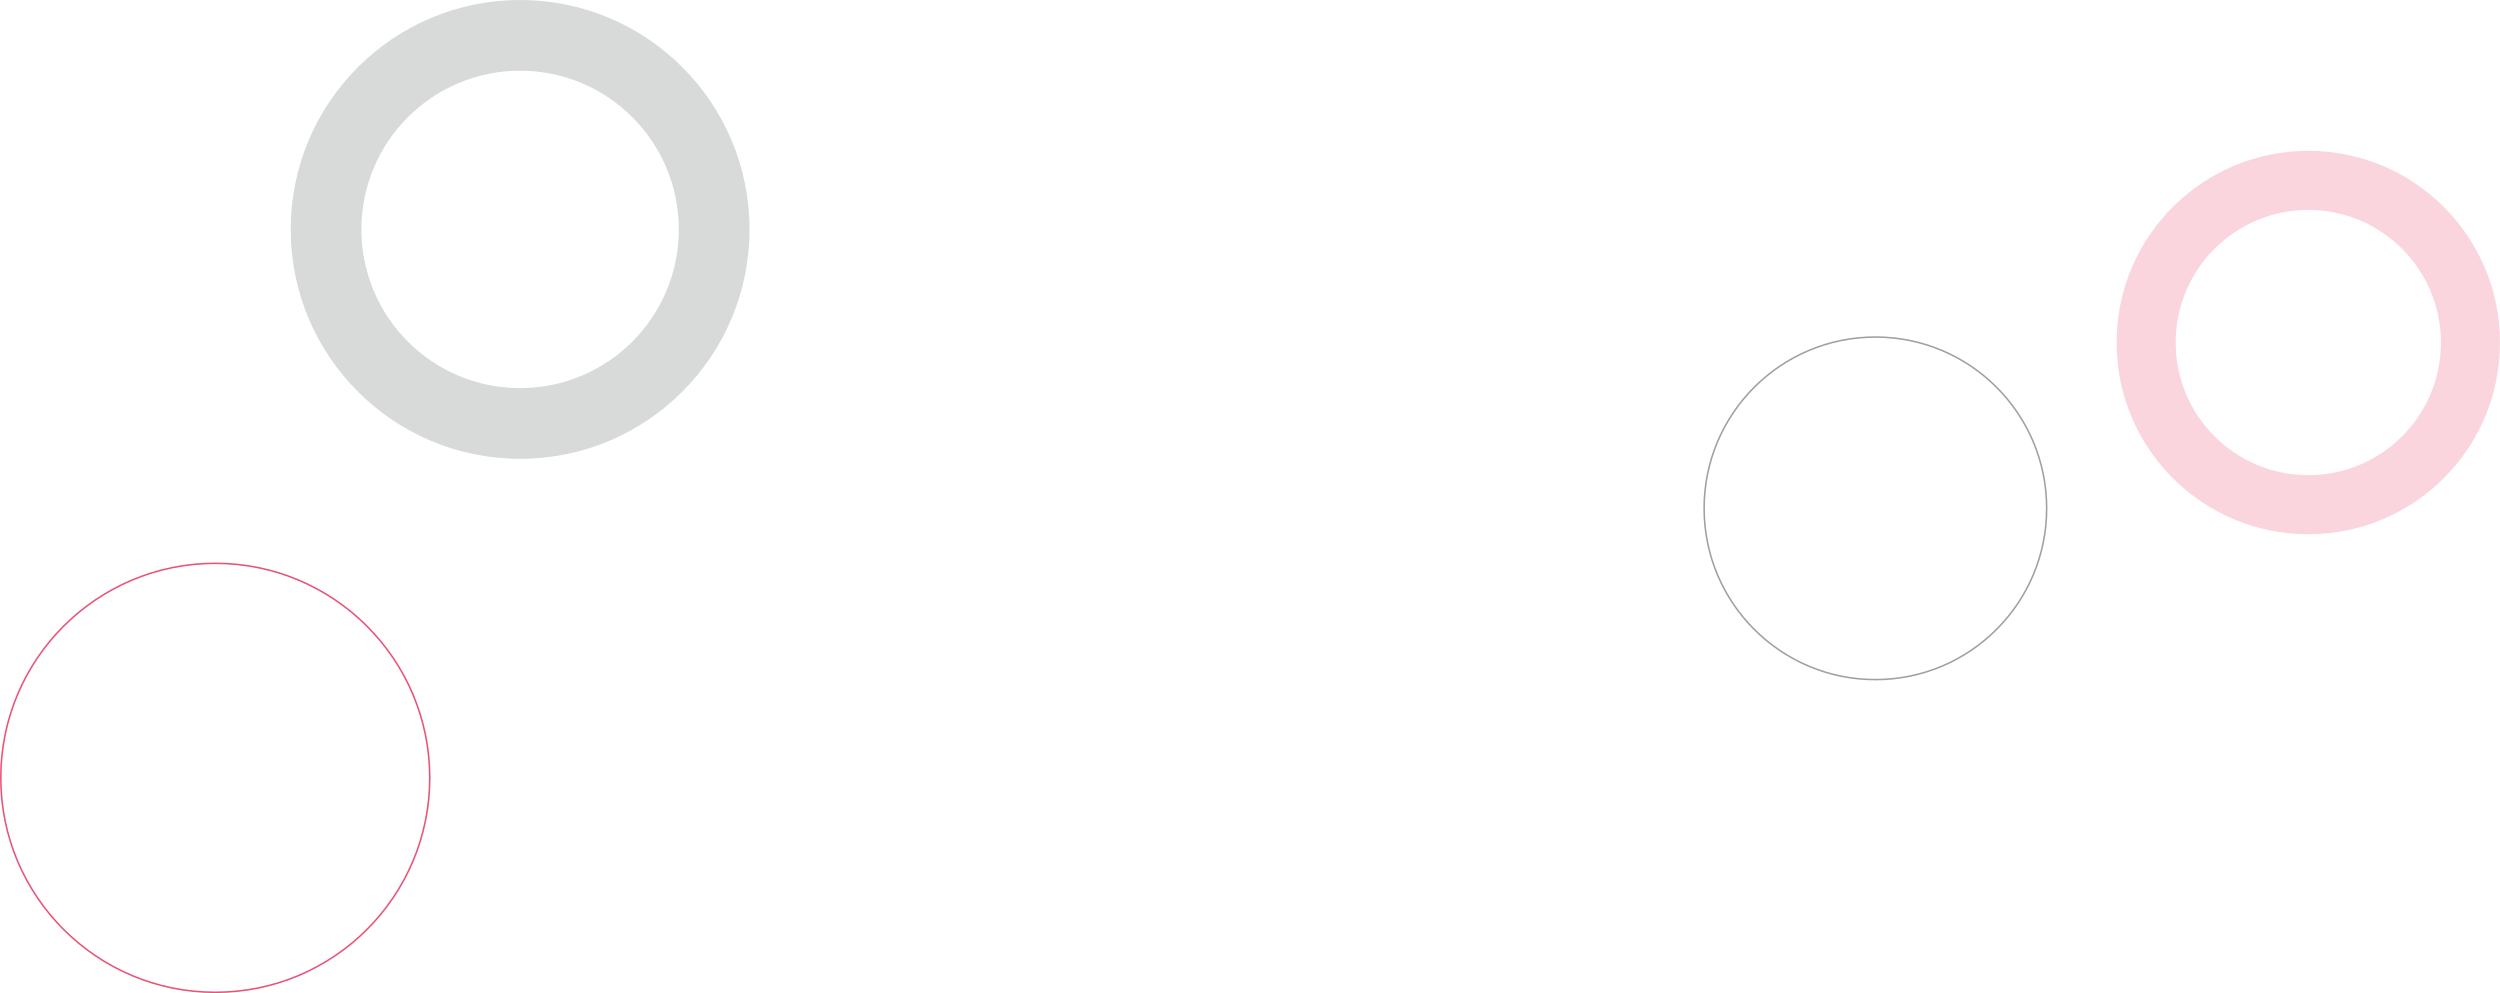 <svg width="1591" height="632" viewBox="0 0 1591 632" fill="none" xmlns="http://www.w3.org/2000/svg">
<path d="M331 0C411.634 0 477 65.366 477 146C477 226.634 411.634 292 331 292C250.366 292 185 226.634 185 146C185 65.366 250.366 0 331 0ZM331 45C275.219 45 230 90.219 230 146C230 201.781 275.219 247 331 247C386.781 247 432 201.781 432 146C432 90.219 386.781 45 331 45Z" fill="#9FA0A0" fill-opacity="0.4"/>
<path d="M1469 96C1536.38 96 1591 150.621 1591 218C1591 285.379 1536.38 340 1469 340C1401.62 340 1347 285.379 1347 218C1347 150.621 1401.62 96 1469 96ZM1469 133.603C1422.39 133.603 1384.6 171.389 1384.6 218C1384.6 264.611 1422.39 302.397 1469 302.397C1515.61 302.397 1553.4 264.611 1553.4 218C1553.4 171.389 1515.61 133.603 1469 133.603Z" fill="#E95377" fill-opacity="0.24"/>
<circle cx="137" cy="495" r="136.5" stroke="#E95377"/>
<circle cx="1193.5" cy="323.5" r="109" stroke="#9FA0A0"/>
</svg>
